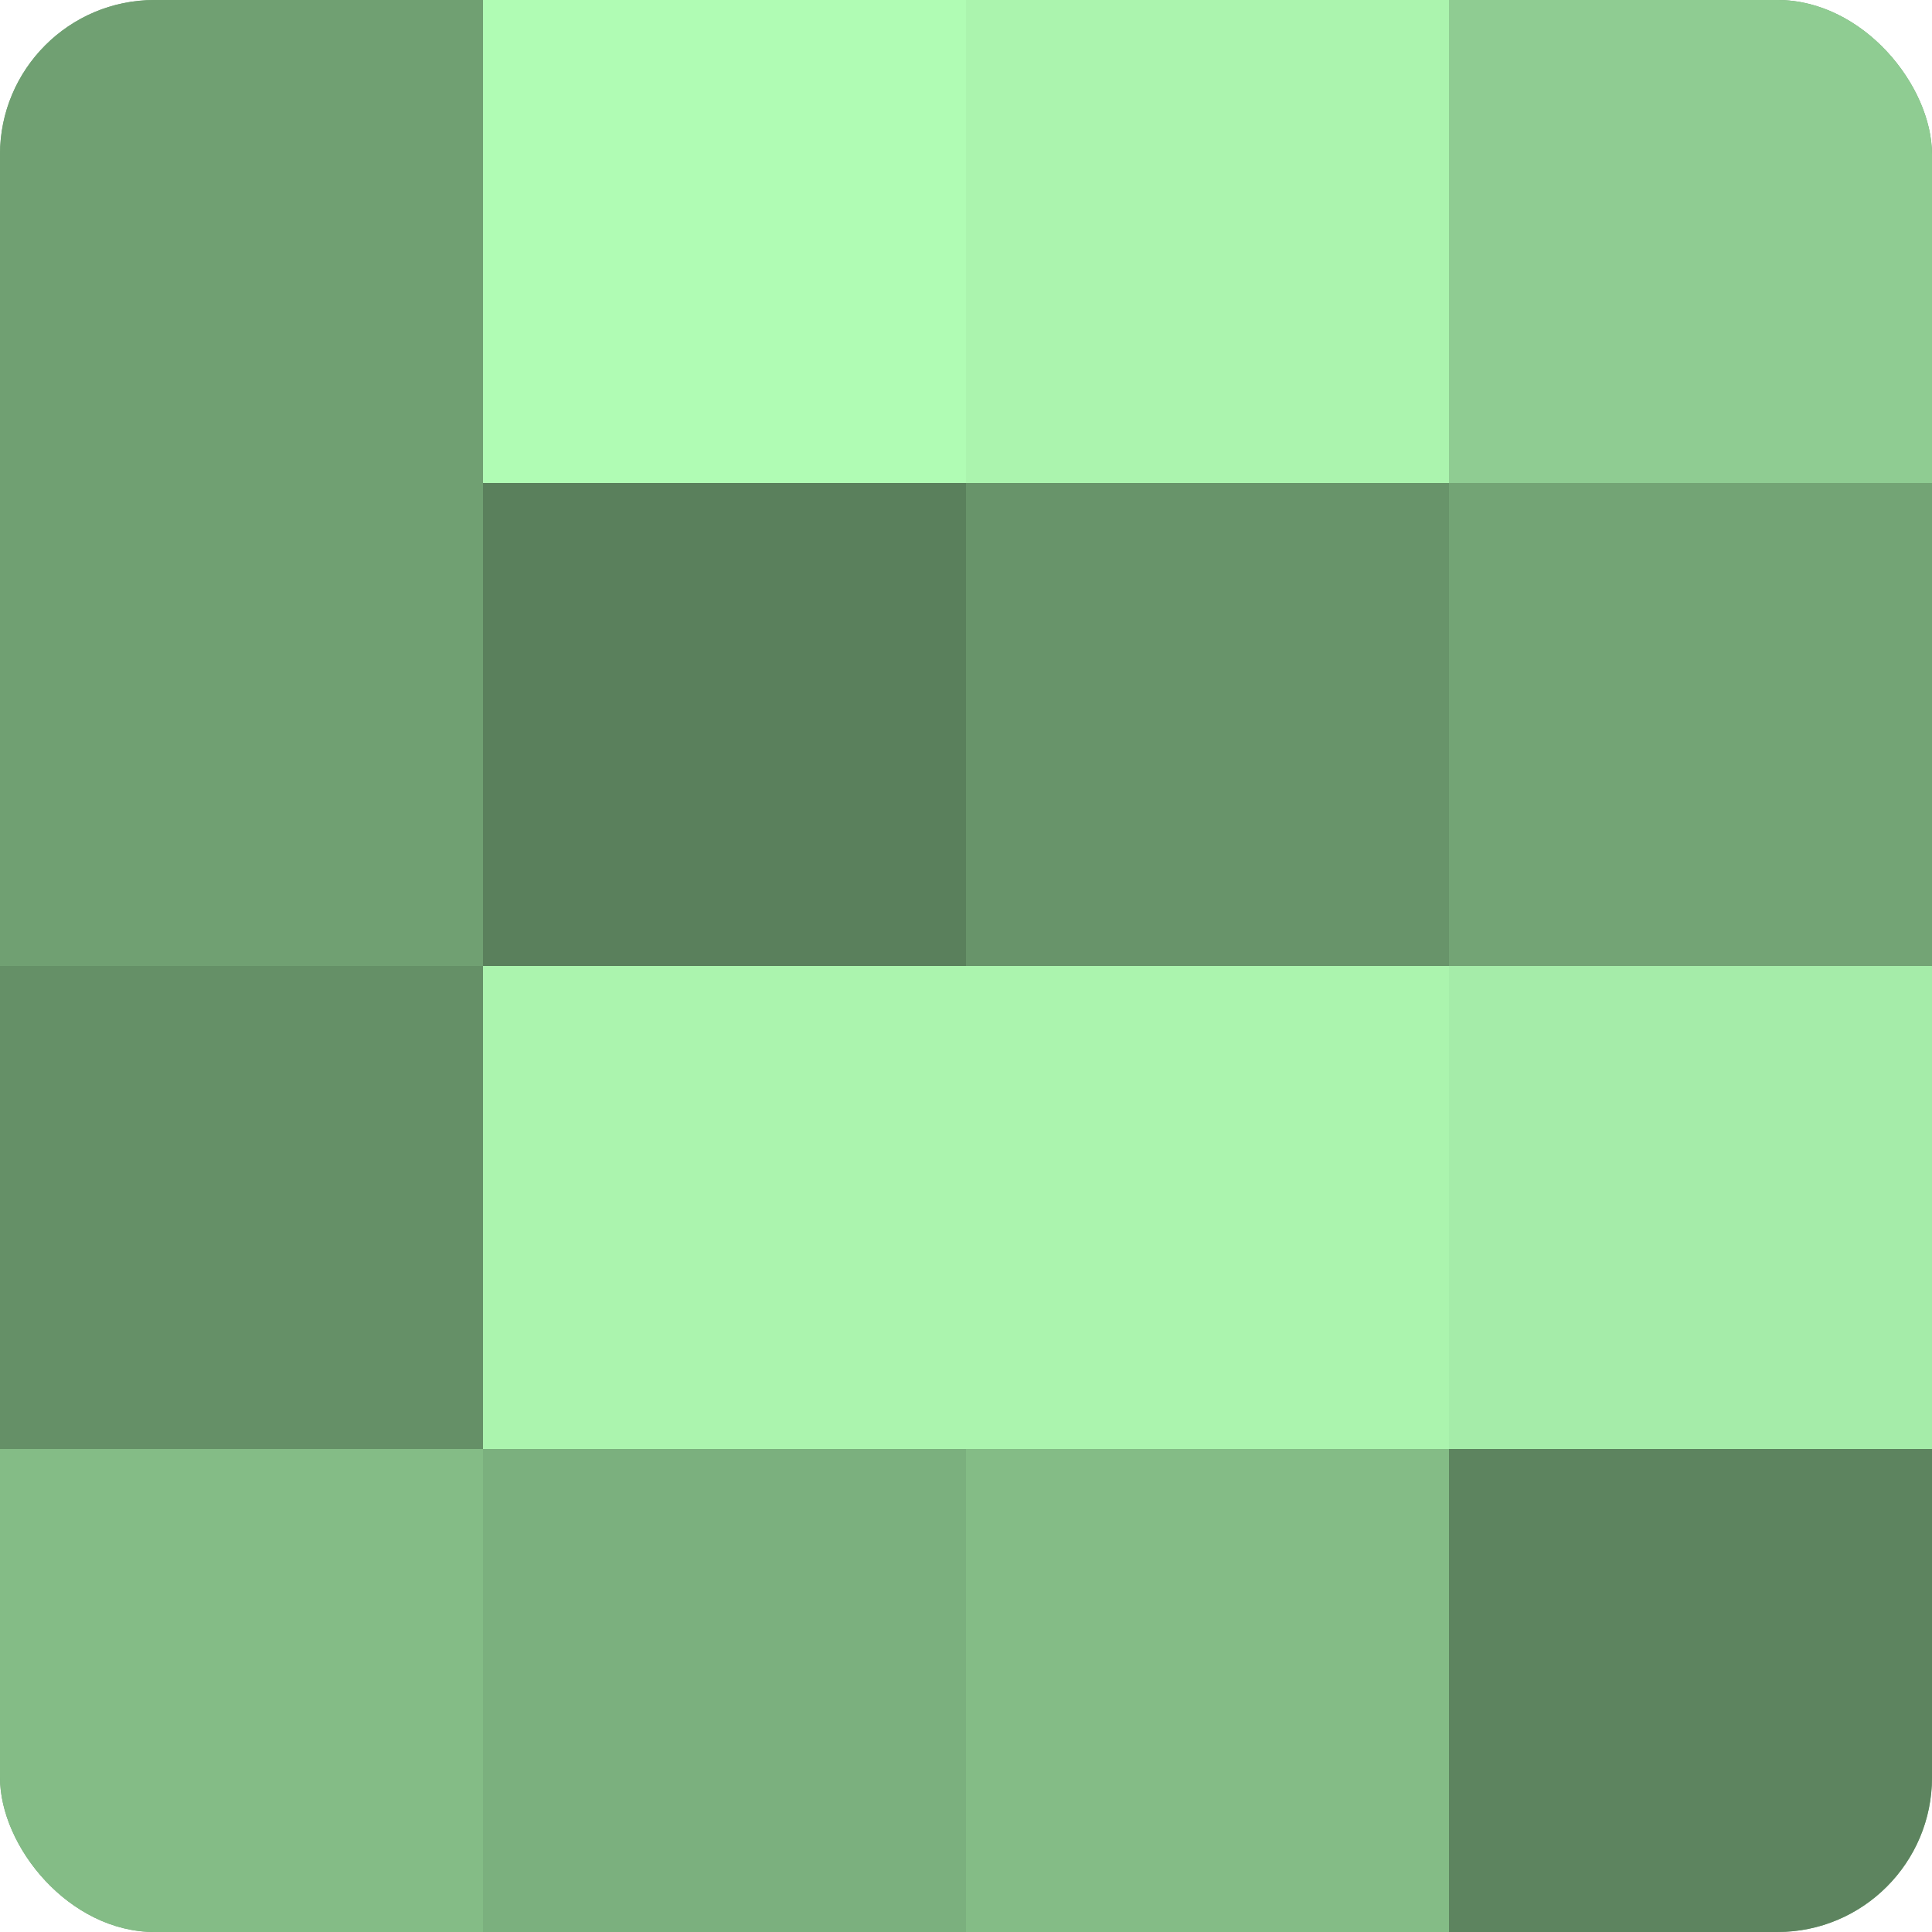 <?xml version="1.0" encoding="UTF-8"?>
<svg xmlns="http://www.w3.org/2000/svg" width="60" height="60" viewBox="0 0 100 100" preserveAspectRatio="xMidYMid meet"><defs><clipPath id="c" width="100" height="100"><rect width="100" height="100" rx="8" ry="8"/></clipPath></defs><g clip-path="url(#c)"><rect width="100" height="100" fill="#70a072"/><rect width="25" height="25" fill="#70a072"/><rect y="25" width="25" height="25" fill="#70a072"/><rect y="50" width="25" height="25" fill="#659067"/><rect y="75" width="25" height="25" fill="#84bc86"/><rect x="25" width="25" height="25" fill="#b0fcb4"/><rect x="25" y="25" width="25" height="25" fill="#5a805c"/><rect x="25" y="50" width="25" height="25" fill="#abf4ae"/><rect x="25" y="75" width="25" height="25" fill="#7bb07e"/><rect x="50" width="25" height="25" fill="#abf4ae"/><rect x="50" y="25" width="25" height="25" fill="#68946a"/><rect x="50" y="50" width="25" height="25" fill="#abf4ae"/><rect x="50" y="75" width="25" height="25" fill="#84bc86"/><rect x="75" width="25" height="25" fill="#8fcc92"/><rect x="75" y="25" width="25" height="25" fill="#73a475"/><rect x="75" y="50" width="25" height="25" fill="#a5eca9"/><rect x="75" y="75" width="25" height="25" fill="#5d845f"/></g></svg>
